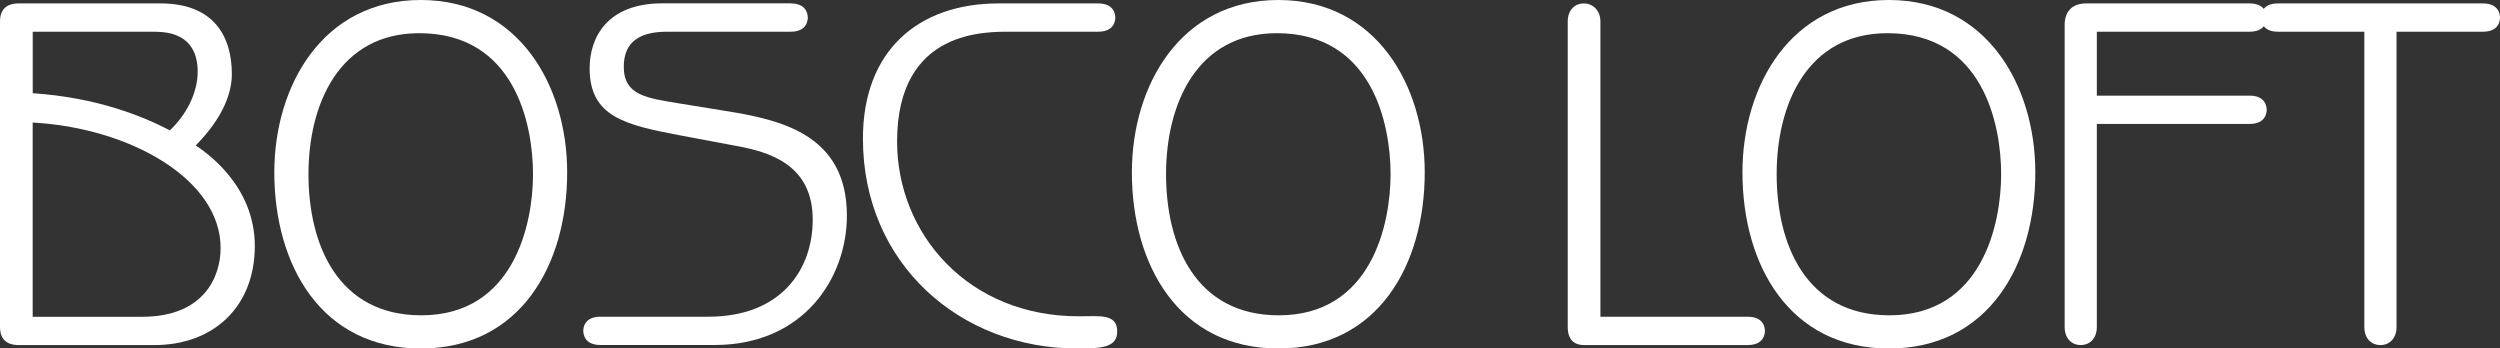 <?xml version="1.0" encoding="UTF-8"?> <svg xmlns="http://www.w3.org/2000/svg" id="_Слой_2" viewBox="0 0 592.11 82.54"><rect x="0" y="0" width="592.11" height="82.54" fill="#333333" stroke="none"/> <g id="_Слой_1-2"> <g> <path d="M38.03,.81c13.06,0,16.88,8.32,16.88,16.76,0,4.05-1.73,9.94-8.55,16.88,2.43,1.62,13.99,9.48,13.99,23.81s-9.71,23.47-23.81,23.47H4.39c-1.62,0-4.39-.46-4.39-4.28V5.09C0,1.27,2.77,.81,4.39,.81H38.03ZM7.75,22.08c15.49,1.04,26.24,5.55,32.48,8.79,3.93-3.7,6.59-8.9,6.59-13.87,0-4.39-1.73-9.48-10.06-9.48H7.75v14.57Zm25.89,52.95c14.68,0,18.61-9.48,18.61-16.3,0-16.3-21.5-28.44-44.51-29.71v46.01h25.89Z" style="fill:#fff;"></path> <path d="M99.65,0c23.24,0,34.68,20.35,34.68,40.81,0,21.96-11.1,41.73-34.68,41.73s-34.68-19.77-34.68-41.73C64.97,20.35,76.41,0,99.65,0Zm.12,74.68c21.96,0,26.47-21.62,26.47-33.41S121.96,7.86,99.3,7.86c-18.96,0-26.24,16.76-26.24,33.41s6.94,33.41,26.7,33.41Z" style="fill:#fff;"></path> <path d="M187.27,.81c3.81,0,4.05,2.66,4.05,3.35s-.23,3.35-4.05,3.35h-28.09c-3.47,0-11.44-.23-11.44,8.32,0,6.82,5.55,7.4,13.18,8.67l10.64,1.73c13.06,2.08,29.02,5.43,29.02,24.85,0,14.68-10.17,30.63-31.33,30.63h-27.05c-3.81,0-4.05-2.66-4.05-3.35s.23-3.35,4.05-3.35h25.55c17.22,0,24.74-11.1,24.74-23,0-13.18-10.52-16.07-18.15-17.46l-13.53-2.54c-12.6-2.43-21.16-4.28-21.16-15.84,0-7.17,4.05-15.38,17.22-15.38h30.4Z" style="fill:#fff;"></path> <path d="M260.1,.81c3.81,0,4.05,2.66,4.05,3.35s-.23,3.35-4.05,3.35h-20.35c-5.9,0-27.28-.81-27.28,26.01,0,21.85,16.88,41.62,43.47,41.39,4.28,0,8.67-.69,8.67,3.58,0,3.82-3.7,4.05-9.48,4.05-27.63,0-50.75-20-50.75-49.71,0-20.81,13.06-32.02,32.14-32.02h23.58Z" style="fill:#fff;"></path> <path d="M302.76,0c23.24,0,34.68,20.35,34.68,40.81,0,21.96-11.1,41.73-34.68,41.73s-34.68-19.77-34.68-41.73c0-20.46,11.44-40.81,34.68-40.81Zm.12,74.68c21.96,0,26.47-21.62,26.47-33.41s-4.28-33.41-26.94-33.41c-18.96,0-26.24,16.76-26.24,33.41s6.94,33.41,26.7,33.41Z" style="fill:#fff;"></path> <path d="M413.96,75.02c3.81,0,4.05,2.66,4.05,3.35s-.23,3.35-4.05,3.35h-38.84c-3.81,0-3.81-3.47-3.81-4.28V5.09c0-2.77,1.73-4.28,3.81-4.28s3.93,1.62,3.93,4.28V75.02h34.91Z" style="fill:#fff;"></path> <path d="M447.37,0c23.24,0,34.68,20.35,34.68,40.81,0,21.96-11.1,41.73-34.68,41.73s-34.68-19.77-34.68-41.73c0-20.46,11.44-40.81,34.68-40.81Zm.12,74.68c21.96,0,26.47-21.62,26.47-33.41s-4.28-33.41-26.93-33.41c-18.96,0-26.24,16.76-26.24,33.41s6.94,33.41,26.7,33.41Z" style="fill:#fff;"></path> <path d="M532.8,.81c3.81,0,4.05,2.66,4.05,3.35s-.23,3.35-4.05,3.35h-36.18v15.14h36.18c3.81,0,4.05,2.66,4.05,3.35s-.23,3.35-4.05,3.35h-36.18v48.09c0,2.77-1.73,4.28-3.81,4.28s-3.81-1.5-3.81-4.28V5.9c0-3.12,1.73-5.09,5.09-5.09h38.73Z" style="fill:#fff;"></path> <path d="M588.06,.81c3.81,0,4.05,2.66,4.05,3.35s-.23,3.35-4.05,3.35h-20.46V77.45c0,2.77-1.73,4.28-3.81,4.28s-3.81-1.5-3.81-4.28V7.51h-20.46c-3.81,0-4.05-2.66-4.05-3.35s.23-3.35,4.05-3.35h48.55Z" style="fill:#fff;"></path> </g> </g> </svg> 
